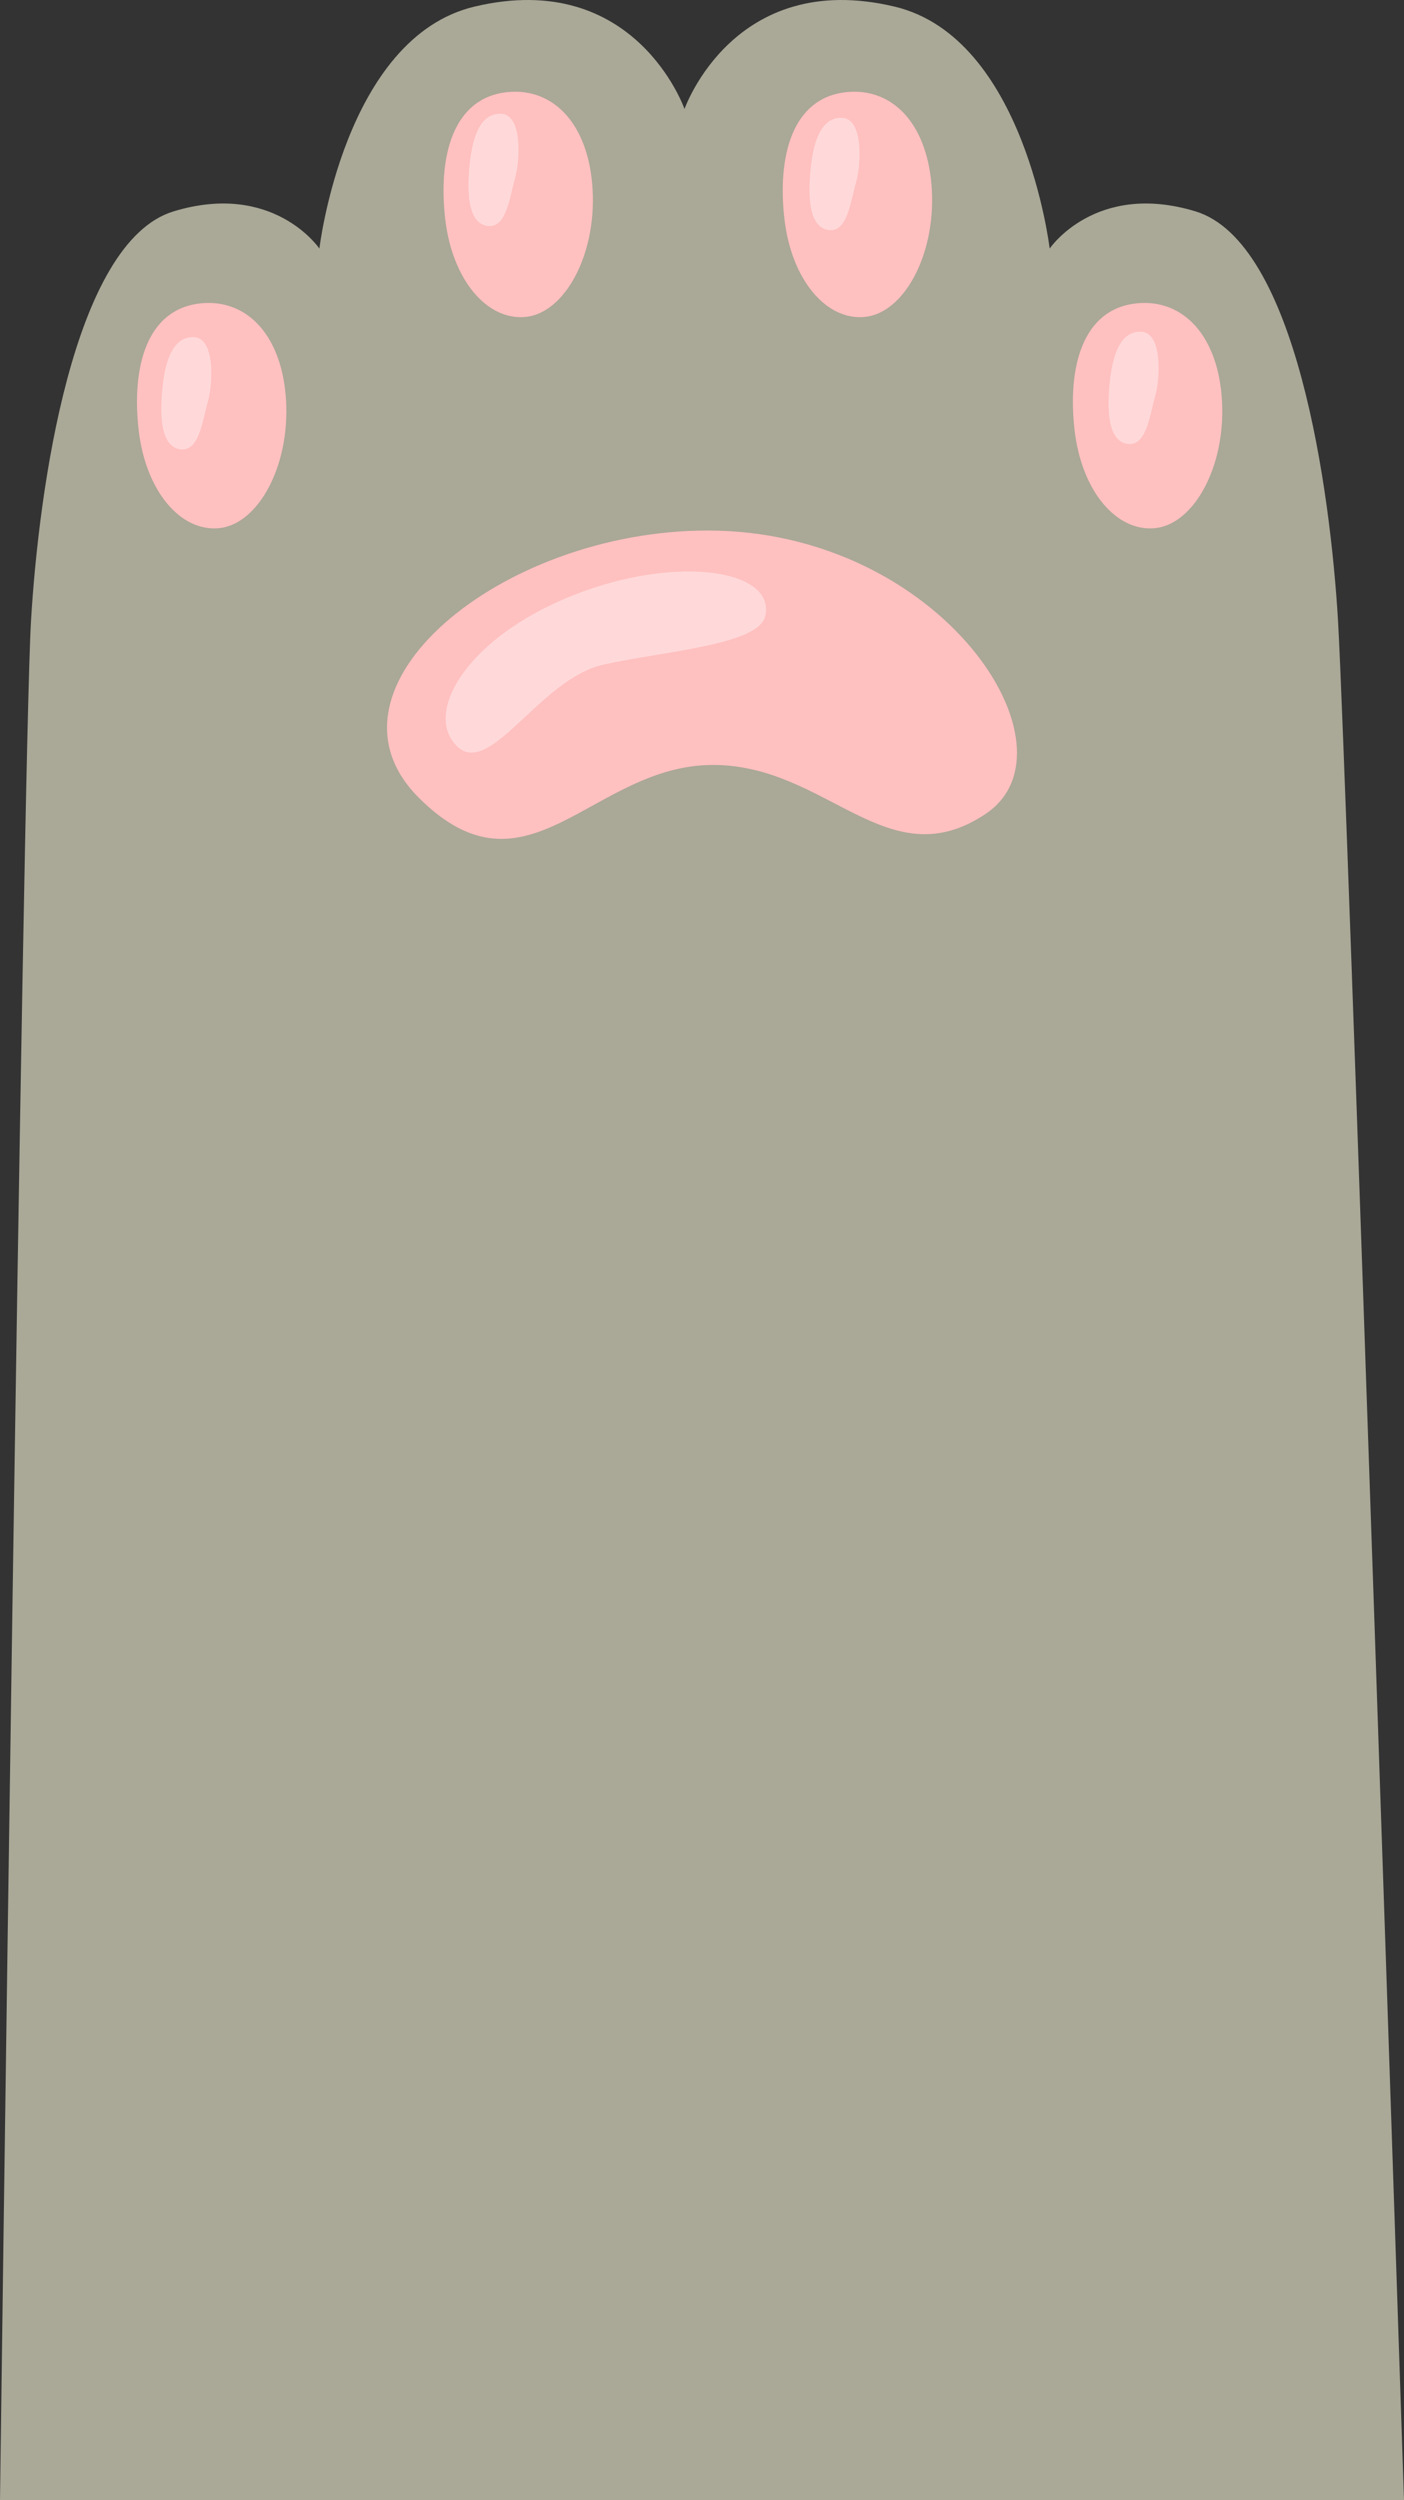 <?xml version="1.0" encoding="UTF-8"?> <svg xmlns="http://www.w3.org/2000/svg" viewBox="0 0 382.936 681.673"><rect x="0" y="0" width="382.936" height="681.673" fill="#333333" stroke="none"/> <defs> <style>.cls-1{fill:#aaa897;}.cls-2{fill:#ffc0c0;}.cls-3{opacity:0.4;}.cls-4{fill:#fff;}</style> </defs> <g id="Layer_2" data-name="Layer 2"> <g id="Layer_1-2" data-name="Layer 1"> <path class="cls-1" d="M364.942,169.258c-2.094-35.464-11.334-103.278-38.9-111.636-27.287-8.272-39.748,10.149-39.748,10.149S279.524,10.262,244,1.805c-43.9-10.454-57.3,27.909-57.3,27.909S173.3-8.649,129.4,1.805c-35.52,8.457-42.286,65.966-42.286,65.966S74.647,49.35,47.36,57.622c-27.569,8.358-36.809,76.172-38.9,111.636C6.149,208.33,0,681.673,0,681.673H382.936S367.25,208.33,364.942,169.258Z"></path> <path class="cls-2" d="M192.982,144.648c-56.482,0-108.5,43.1-78.777,72.832s47.261-8.919,80.263-8.919c31.214,0,47.564,31.214,74.318,13.378S256.9,144.648,192.982,144.648Z"></path> <path class="cls-2" d="M55.054,82.684C39.748,84.055,35.9,100.519,37.818,117.24s11.49,27.868,22.023,26.753,19.151-16.721,18.193-34.556S67.5,81.569,55.054,82.684Z"></path> <path class="cls-2" d="M143.445,86.4c10.533-1.114,19.15-16.72,18.193-34.556S151.1,23.976,138.657,25.091c-15.305,1.37-19.151,17.835-17.236,34.556S132.912,87.515,143.445,86.4Z"></path> <path class="cls-2" d="M235.966,86.4c10.533-1.114,19.151-16.72,18.193-34.556s-10.533-27.868-22.98-26.753c-15.305,1.37-19.151,17.835-17.236,34.556S225.434,87.515,235.966,86.4Z"></path> <path class="cls-2" d="M333.3,109.437c-.957-17.836-10.533-27.868-22.981-26.753-15.305,1.371-19.15,17.835-17.235,34.556s11.49,27.868,22.023,26.753S334.262,127.272,333.3,109.437Z"></path> <g class="cls-3"> <path class="cls-4" d="M153.361,163.532c-26.658,11.621-37.648,31-28.789,39.862,8.98,8.981,22.571-18.215,39.862-22.145,16.24-3.691,42.523-5.328,44.292-13.288C211.678,154.674,182.151,150.983,153.361,163.532Z"></path> <path class="cls-4" d="M52.967,91.928c-6.954-.378-8.409,9.57-8.858,16.24-.375,5.559-.132,13.593,5.035,14.331s6.038-7.688,7.514-12.855S58.647,92.236,52.967,91.928Z"></path> <path class="cls-4" d="M132.929,61.6c5.167.738,6.038-7.688,7.514-12.855s1.989-17.409-3.691-17.717c-6.954-.378-8.409,9.571-8.858,16.24C127.52,52.827,127.761,60.86,132.929,61.6Z"></path> <path class="cls-4" d="M229.764,32.134c-6.954-.377-8.41,9.571-8.858,16.24-.374,5.56-.133,13.594,5.035,14.332s6.038-7.688,7.514-12.856S235.444,32.442,229.764,32.134Z"></path> <path class="cls-4" d="M311.334,90.451c-6.954-.377-8.409,9.571-8.858,16.24-.374,5.56-.132,13.594,5.035,14.332s6.038-7.688,7.514-12.855S317.014,90.76,311.334,90.451Z"></path> </g> </g> </g> </svg> 
